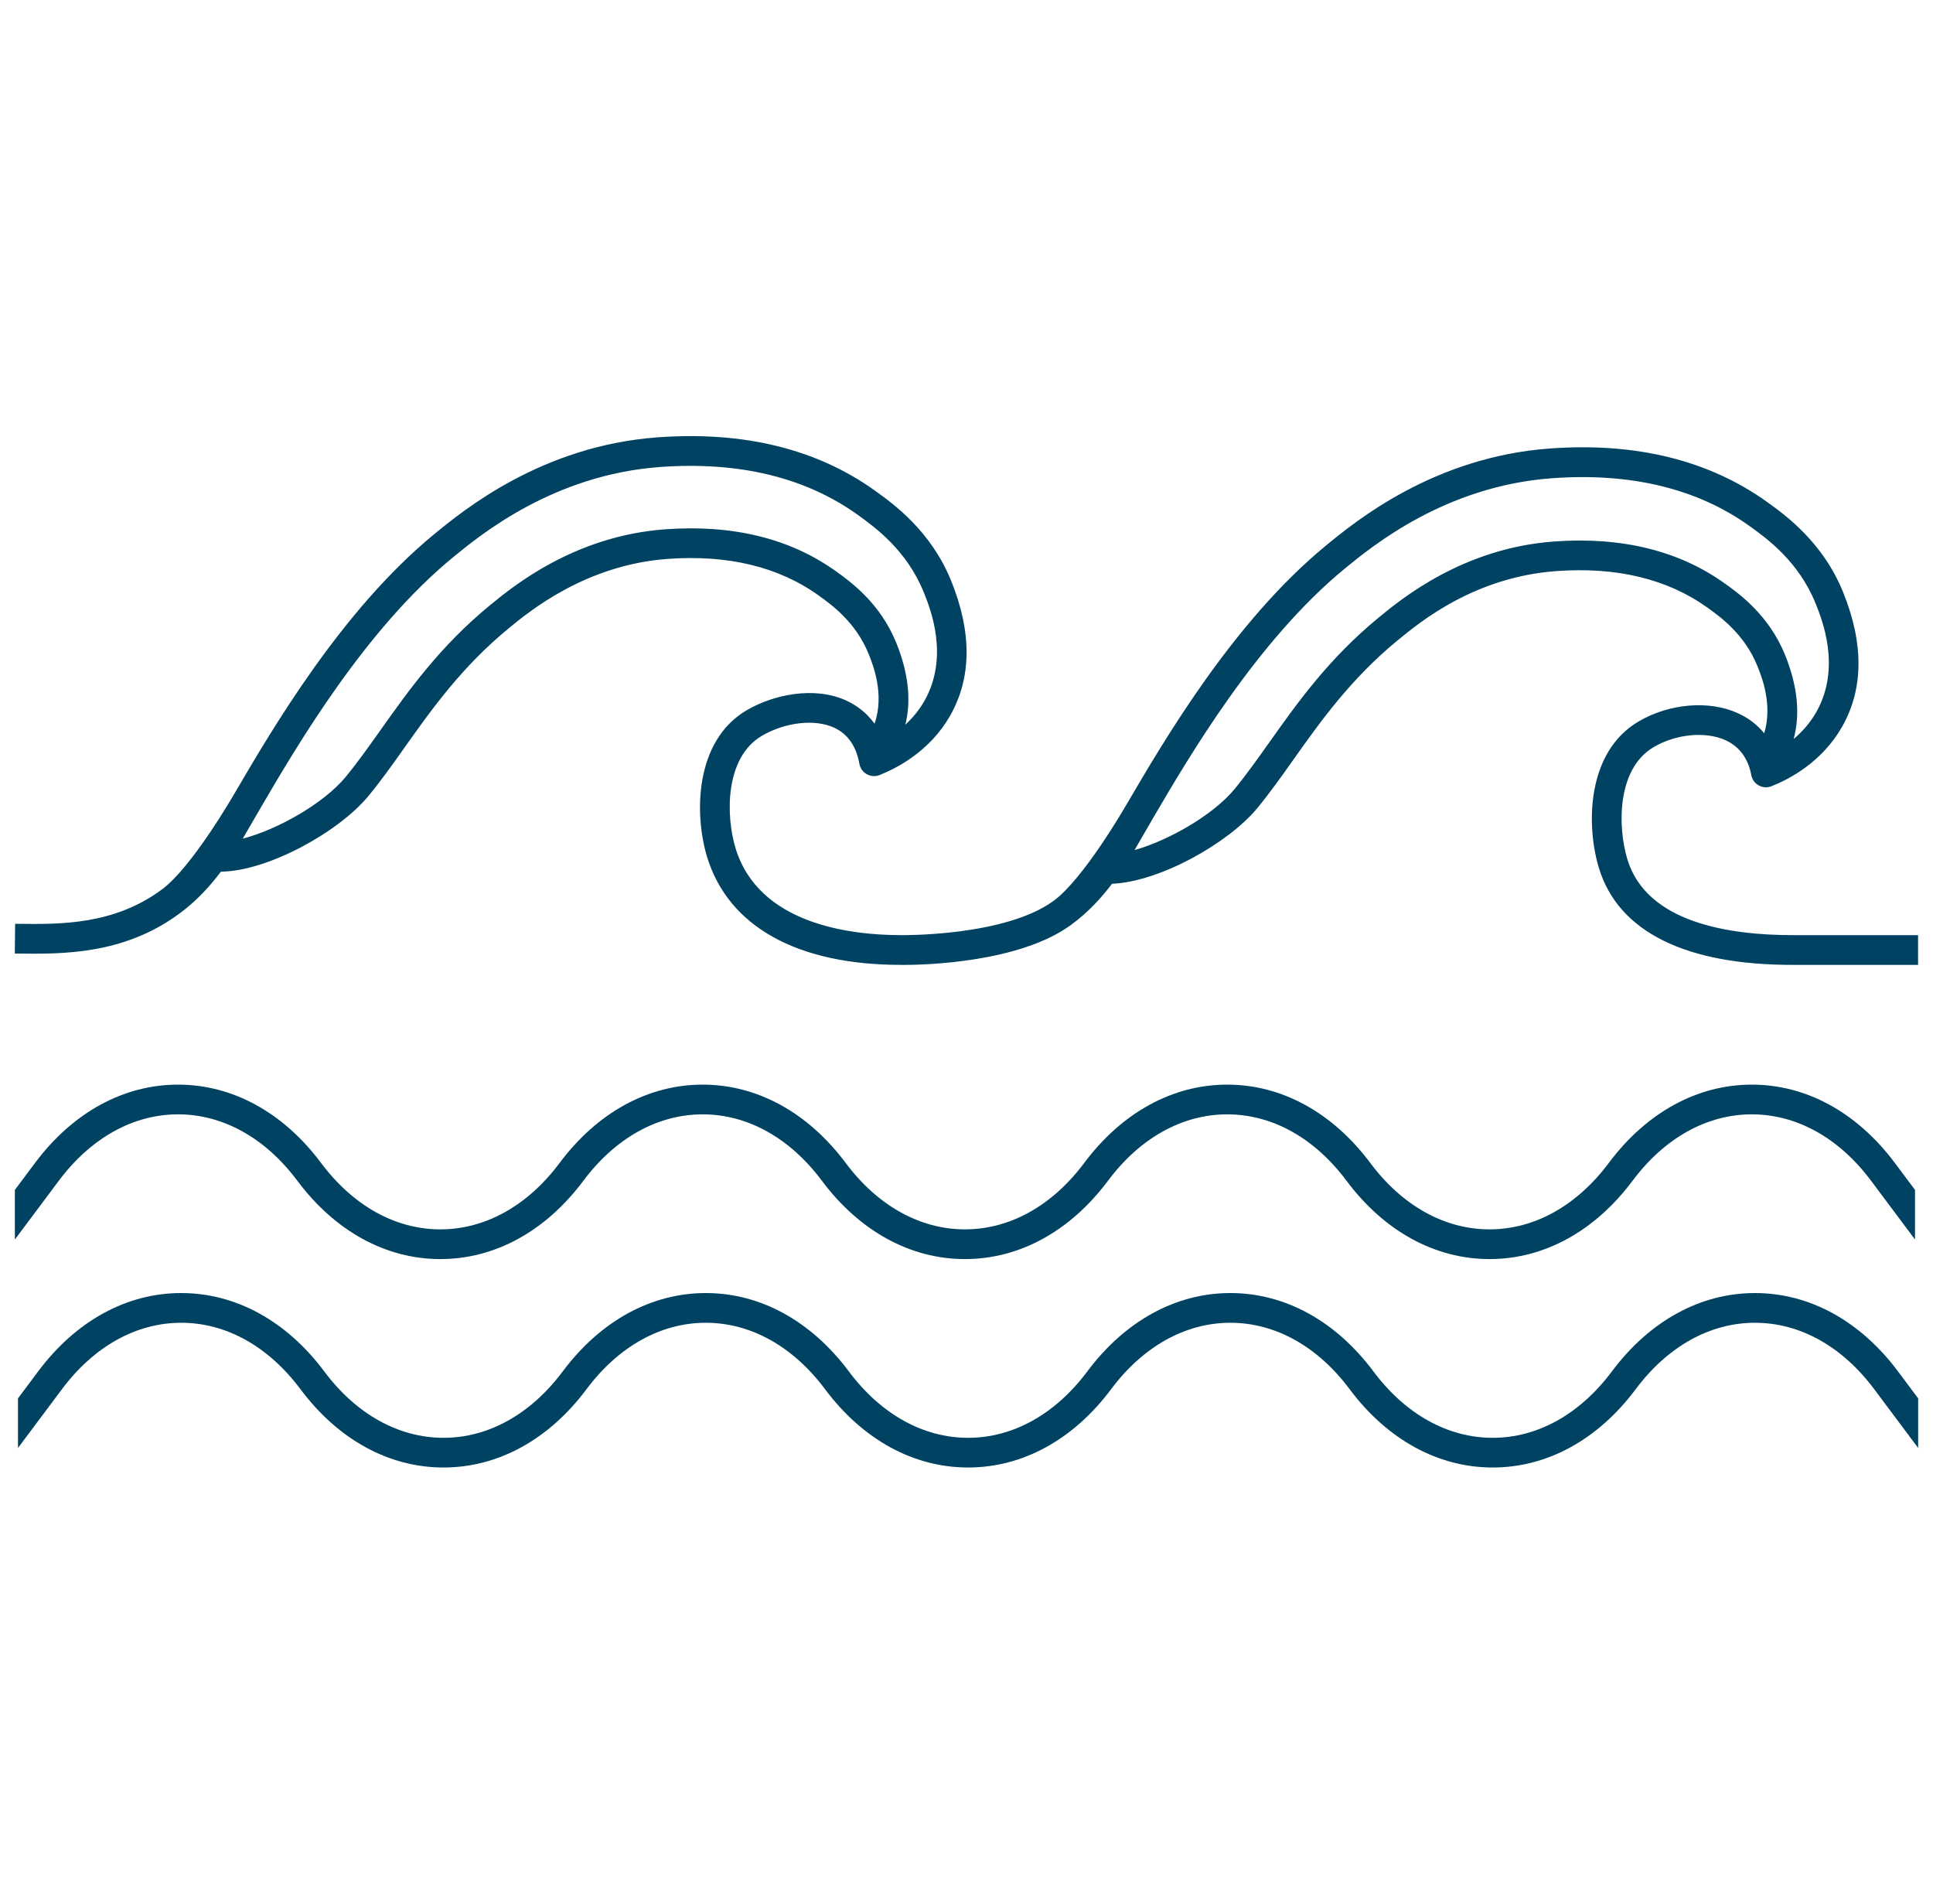 <svg width="65" height="64" viewBox="0 0 65 64" fill="none" xmlns="http://www.w3.org/2000/svg">
<g clip-path="url(#clip0_67_748)">
<path d="M5.987 37.464C7.497 37.464 8.921 38.256 9.998 39.696C11.268 41.395 12.975 42.33 14.807 42.33C16.64 42.33 18.348 41.395 19.617 39.696C20.694 38.256 22.119 37.464 23.628 37.464C25.137 37.464 26.561 38.256 27.637 39.696C28.907 41.395 30.615 42.33 32.447 42.33C34.28 42.33 35.987 41.395 37.258 39.696C38.334 38.256 39.759 37.464 41.267 37.464C42.778 37.464 44.201 38.256 45.278 39.696C46.547 41.395 48.255 42.33 50.087 42.33C51.92 42.33 53.627 41.395 54.898 39.696C55.974 38.256 57.399 37.464 58.907 37.464C60.417 37.464 61.841 38.256 62.917 39.696L64.395 41.672V40.005L63.718 39.099C62.447 37.4 60.74 36.465 58.907 36.465C57.075 36.465 55.367 37.4 54.097 39.099C53.021 40.539 51.596 41.331 50.087 41.331C48.578 41.331 47.154 40.539 46.078 39.099C44.807 37.4 43.1 36.465 41.267 36.465C39.435 36.465 37.727 37.4 36.458 39.099C35.381 40.539 33.956 41.331 32.447 41.331C30.939 41.331 29.514 40.539 28.438 39.099C27.168 37.4 25.46 36.465 23.628 36.465C21.795 36.465 20.087 37.4 18.817 39.099C17.741 40.539 16.316 41.331 14.807 41.331C13.297 41.331 11.874 40.539 10.797 39.099C9.527 37.4 7.82 36.465 5.987 36.465C4.155 36.465 2.447 37.4 1.177 39.099L0.5 40.005V41.672L1.978 39.696C3.054 38.258 4.478 37.464 5.987 37.464Z" fill="#004262"/>
<path d="M63.823 46.106C62.553 44.407 60.846 43.472 59.013 43.472C57.181 43.472 55.473 44.407 54.203 46.106C53.127 47.546 51.702 48.339 50.193 48.339C48.683 48.339 47.259 47.546 46.183 46.106C44.913 44.407 43.206 43.472 41.373 43.472C39.541 43.472 37.833 44.407 36.563 46.106C35.487 47.546 34.062 48.339 32.553 48.339C31.043 48.339 29.619 47.546 28.543 46.106C27.273 44.407 25.566 43.472 23.733 43.472C21.901 43.472 20.193 44.407 18.923 46.106C17.847 47.546 16.422 48.339 14.913 48.339C13.403 48.339 11.979 47.546 10.903 46.106C9.633 44.407 7.925 43.472 6.093 43.472C4.26 43.472 2.553 44.407 1.283 46.106L0.605 47.013V48.68L2.083 46.704C3.159 45.264 4.584 44.471 6.093 44.471C7.603 44.471 9.027 45.264 10.103 46.704C11.373 48.403 13.081 49.337 14.913 49.337C16.745 49.337 18.453 48.403 19.723 46.704C20.799 45.264 22.224 44.471 23.733 44.471C25.243 44.471 26.667 45.264 27.743 46.704C29.013 48.403 30.721 49.337 32.553 49.337C34.386 49.337 36.093 48.403 37.363 46.704C38.439 45.264 39.864 44.471 41.373 44.471C42.883 44.471 44.307 45.264 45.383 46.704C46.653 48.403 48.361 49.337 50.193 49.337C52.026 49.337 53.733 48.403 55.003 46.704C56.079 45.264 57.504 44.471 59.013 44.471C60.523 44.471 61.947 45.264 63.023 46.704L64.501 48.68V47.013L63.823 46.106Z" fill="#004262"/>
<path d="M6.046 30.705C6.603 30.291 7.047 29.812 7.428 29.305C9.014 29.29 11.397 27.966 12.39 26.76C12.813 26.247 13.204 25.698 13.617 25.114C14.513 23.851 15.528 22.42 17.105 21.124C17.816 20.54 19.702 18.991 22.447 18.791C24.477 18.642 26.187 19.056 27.529 20.02C27.964 20.332 28.774 20.914 29.207 21.981C29.351 22.336 29.754 23.334 29.408 24.331C29.122 23.933 28.767 23.694 28.46 23.554C27.372 23.055 25.991 23.359 25.105 23.88C23.348 24.916 23.347 27.39 23.774 28.8C24.485 31.146 26.803 32.439 30.292 32.439C30.304 32.439 30.342 32.44 30.399 32.44C31.043 32.44 34.291 32.374 36.034 31.081C36.582 30.676 37.018 30.207 37.394 29.711C38.979 29.654 41.3 28.354 42.278 27.169C42.7 26.656 43.092 26.106 43.504 25.523C44.401 24.26 45.416 22.829 46.993 21.532C47.77 20.894 49.59 19.4 52.334 19.2C54.364 19.051 56.074 19.466 57.417 20.429C57.852 20.741 58.662 21.323 59.094 22.39C59.234 22.735 59.618 23.686 59.324 24.652C59.089 24.365 58.791 24.136 58.432 23.974C57.467 23.536 56.126 23.65 55.096 24.258C53.338 25.294 53.337 27.767 53.764 29.177C54.417 31.331 56.693 32.454 60.339 32.439H64.498V31.439H60.337C58.13 31.446 55.367 31.019 54.722 28.887C54.399 27.823 54.353 25.858 55.604 25.119C56.354 24.676 57.348 24.58 58.019 24.884C58.49 25.098 58.783 25.494 58.891 26.061C58.918 26.207 59.009 26.334 59.141 26.406C59.27 26.479 59.427 26.489 59.566 26.434C60.164 26.198 61.269 25.624 61.947 24.426C62.667 23.154 62.677 21.633 61.975 19.904C61.293 18.22 60.027 17.311 59.419 16.875C57.465 15.473 55.008 14.866 52.107 15.079C48.215 15.363 45.578 17.527 44.586 18.343C41.495 20.88 39.164 24.858 37.912 26.995C37.829 27.136 36.452 29.527 35.441 30.277C33.814 31.483 30.347 31.44 30.302 31.439C28.553 31.439 25.504 31.058 24.732 28.51C24.409 27.445 24.363 25.48 25.614 24.741C26.397 24.28 27.395 24.165 28.044 24.462C28.503 24.672 28.791 25.082 28.899 25.681C28.925 25.829 29.017 25.956 29.148 26.029C29.279 26.101 29.436 26.113 29.574 26.058C30.173 25.821 31.278 25.247 31.956 24.05C32.675 22.777 32.685 21.256 31.984 19.527C31.302 17.844 30.035 16.935 29.427 16.499C27.473 15.096 25.015 14.491 22.114 14.703C18.223 14.986 15.585 17.151 14.593 17.966C11.502 20.504 9.172 24.481 7.919 26.619C7.837 26.76 6.459 29.151 5.448 29.901C3.834 31.096 2.043 31.076 0.603 31.059L0.509 31.058L0.498 32.057L0.592 32.059C2.099 32.076 4.162 32.101 6.046 30.705ZM38.774 27.503C39.994 25.42 42.267 21.543 45.219 19.117C46.145 18.358 48.604 16.339 52.188 16.078C54.84 15.885 57.077 16.426 58.836 17.689C59.408 18.1 60.474 18.865 61.049 20.281C61.266 20.815 61.924 22.439 61.078 23.936C60.864 24.314 60.593 24.61 60.314 24.845C60.542 24.004 60.446 23.056 60.024 22.016C59.482 20.68 58.483 19.962 58.003 19.619C56.465 18.515 54.535 18.039 52.258 18.205C49.204 18.427 47.139 20.122 46.362 20.761C44.681 22.141 43.624 23.631 42.692 24.945C42.289 25.512 41.909 26.049 41.509 26.534C40.806 27.387 39.319 28.25 38.151 28.579C38.279 28.36 38.693 27.642 38.774 27.503ZM8.784 27.125C10.004 25.043 12.277 21.165 15.229 18.74C16.155 17.98 18.614 15.961 22.198 15.7C24.851 15.508 27.087 16.049 28.846 17.311C29.418 17.723 30.484 18.489 31.059 19.904C31.276 20.438 31.934 22.061 31.088 23.559C30.905 23.881 30.679 24.146 30.444 24.364C30.648 23.541 30.546 22.617 30.136 21.606C29.593 20.27 28.594 19.552 28.114 19.209C26.577 18.105 24.647 17.629 22.369 17.795C19.316 18.017 17.25 19.712 16.473 20.351C14.792 21.731 13.736 23.221 12.803 24.535C12.4 25.102 12.021 25.639 11.62 26.124C10.897 27.001 9.346 27.889 8.163 28.195C8.291 27.979 8.702 27.265 8.784 27.125Z" fill="#004262"/>
</g>
<defs>
<clipPath id="clip0_67_748">
<rect width="64" height="64" fill="white" transform="translate(0.5)"/>
</clipPath>
</defs>
</svg>
